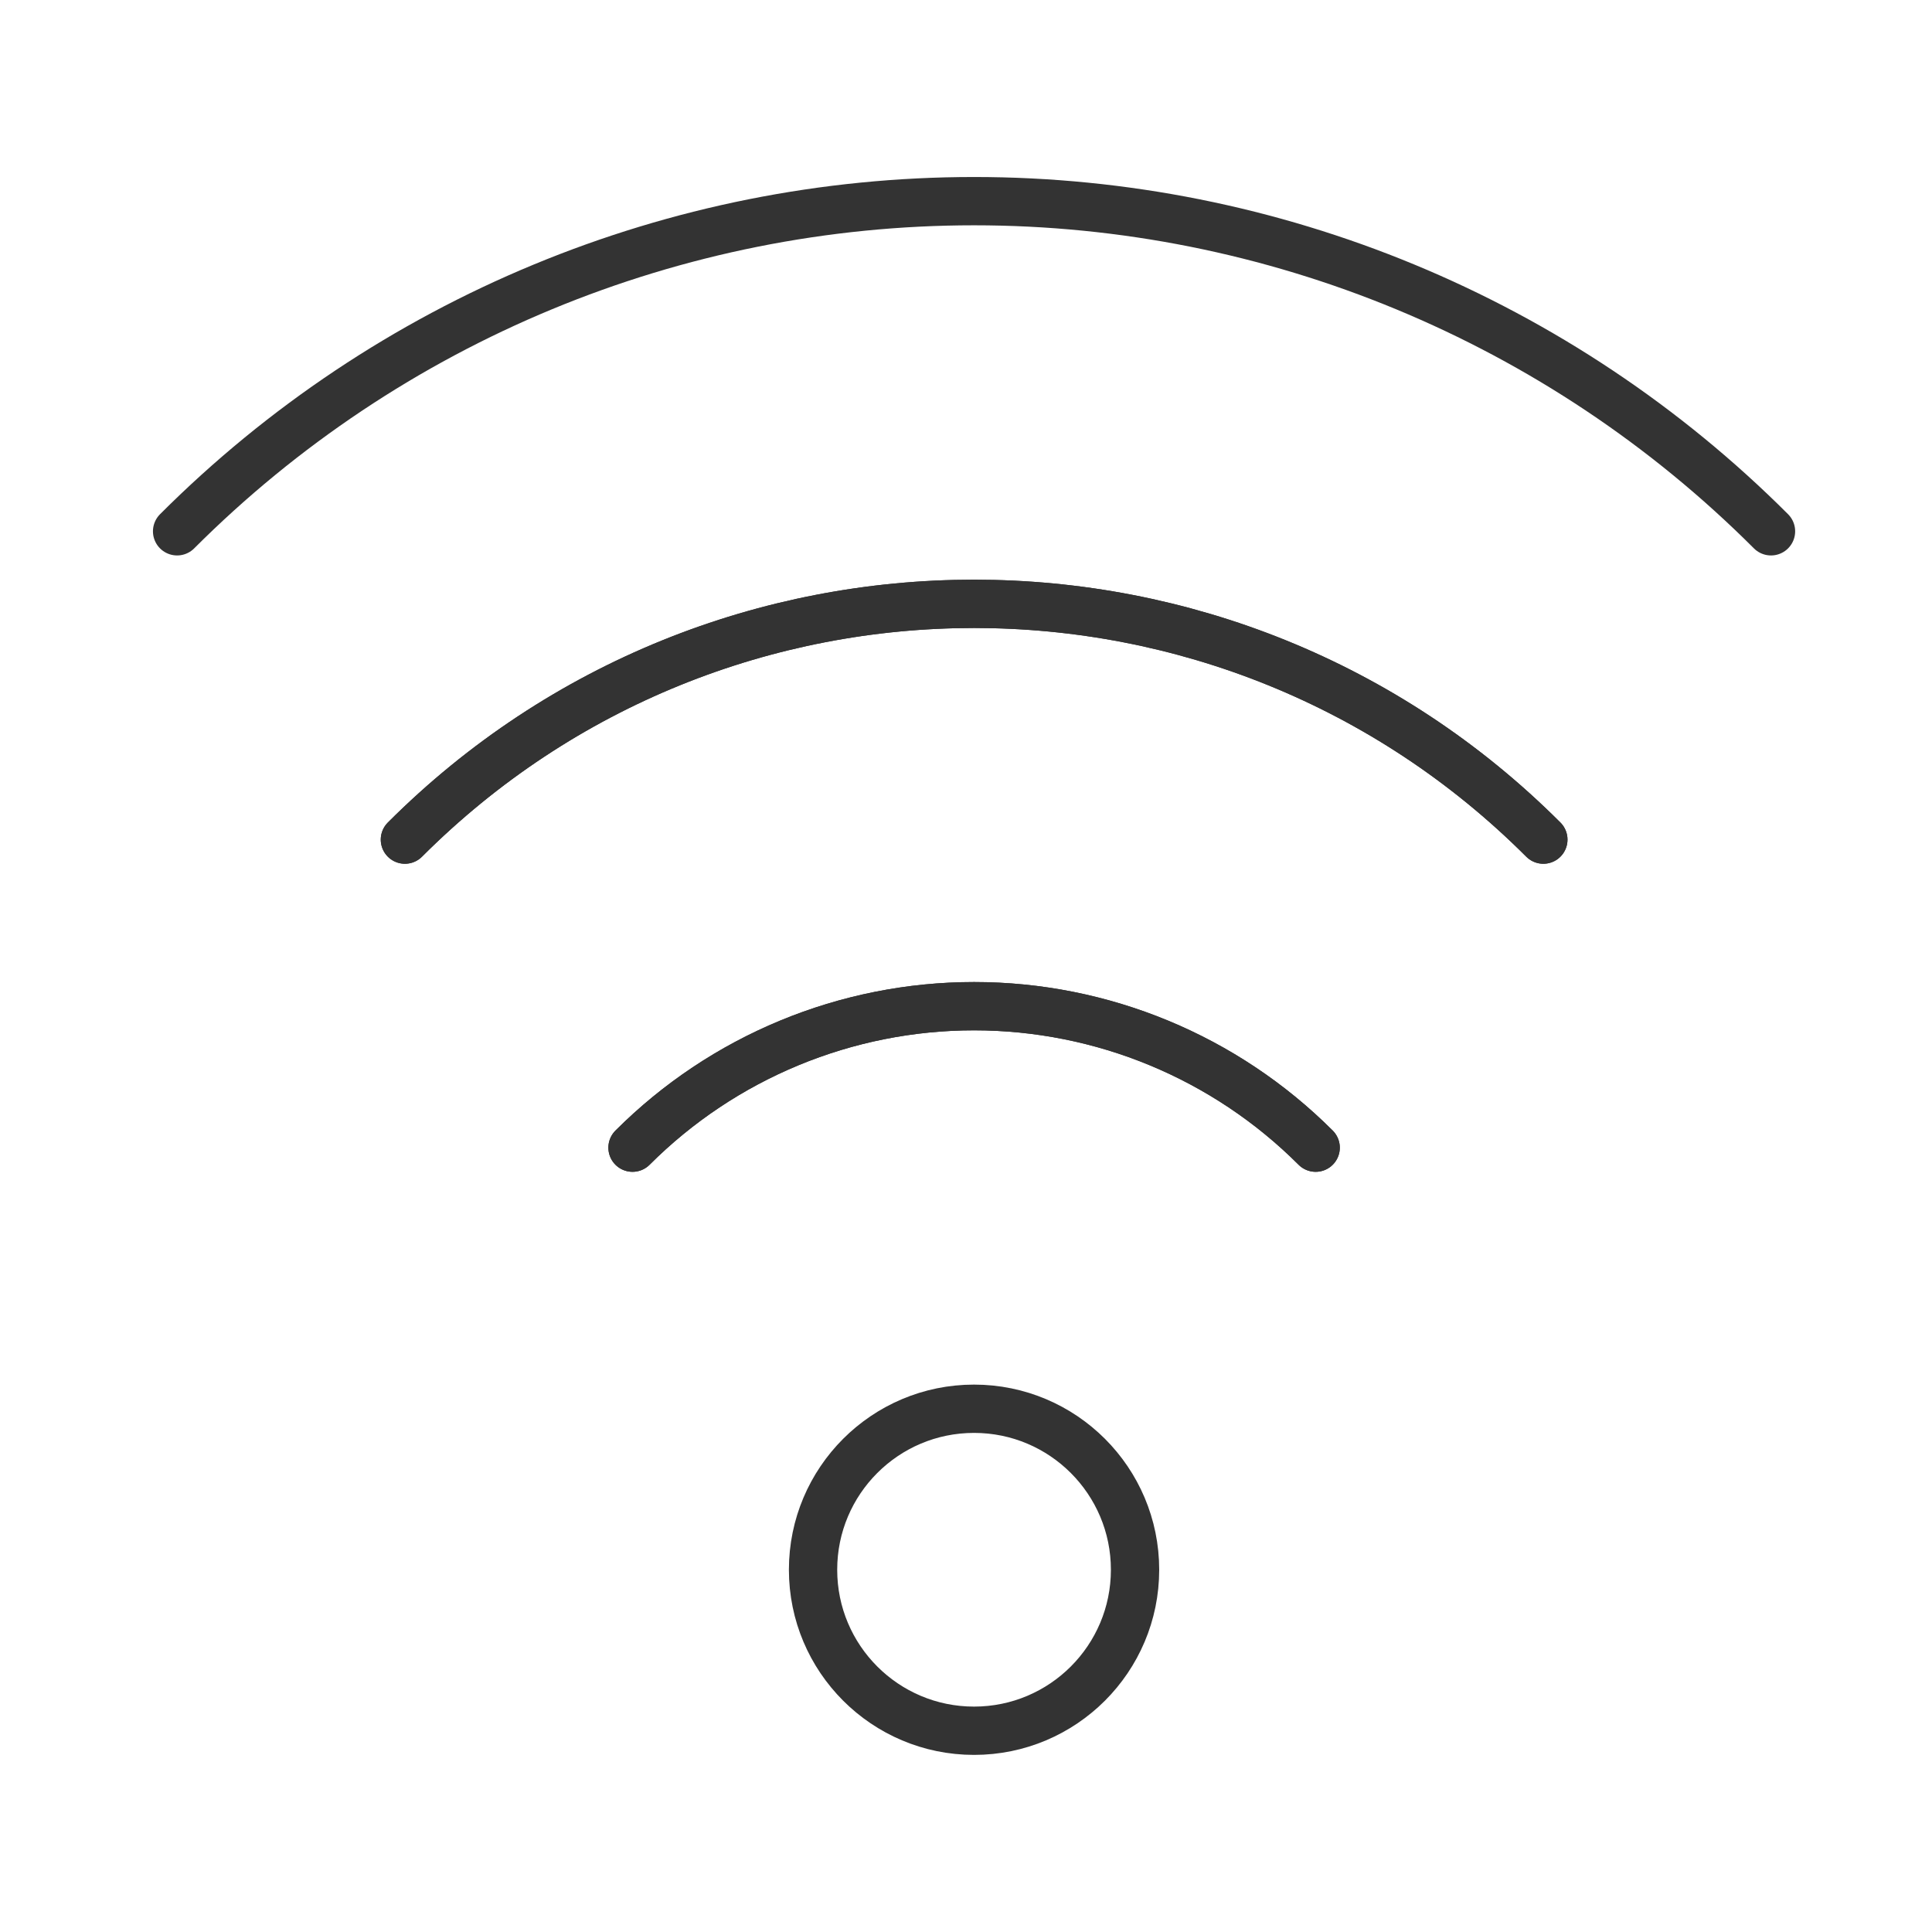 <svg width="60" height="60" viewBox="0 0 60 60" fill="none" xmlns="http://www.w3.org/2000/svg">
<path d="M12.575 26.075C22.338 16.312 38.167 16.312 47.93 26.075" stroke="#333333" stroke-width="1.5" stroke-linecap="round" stroke-linejoin="round"/>
<path d="M55 16.5C48.436 9.935 39.533 6.247 30.25 6.247C20.967 6.247 12.064 9.935 5.5 16.5" stroke="#333333" stroke-width="1.5" stroke-linecap="round" stroke-linejoin="round"/>
<path d="M19.642 35.642C22.456 32.829 26.271 31.248 30.25 31.248C34.229 31.248 38.044 32.829 40.858 35.642" stroke="#333333" stroke-width="1.5" stroke-linecap="round" stroke-linejoin="round"/>
<path d="M47.93 26.075C38.167 16.312 22.338 16.312 12.575 26.075" stroke="#333333" stroke-width="1.5" stroke-linecap="round" stroke-linejoin="round"/>
<path d="M40.86 35.642C38.047 32.829 34.231 31.248 30.253 31.248C26.274 31.248 22.458 32.829 19.645 35.642" stroke="#333333" stroke-width="1.5" stroke-linecap="round" stroke-linejoin="round"/>
<path fill-rule="evenodd" clip-rule="evenodd" d="M30.25 53.75C33.011 53.75 35.25 51.511 35.25 48.75C35.25 45.989 33.011 43.75 30.25 43.75C27.489 43.75 25.25 45.989 25.25 48.75C25.25 51.511 27.489 53.75 30.25 53.75Z" stroke="#333333" stroke-width="1.5" stroke-linecap="round" stroke-linejoin="round"/>
</svg>
